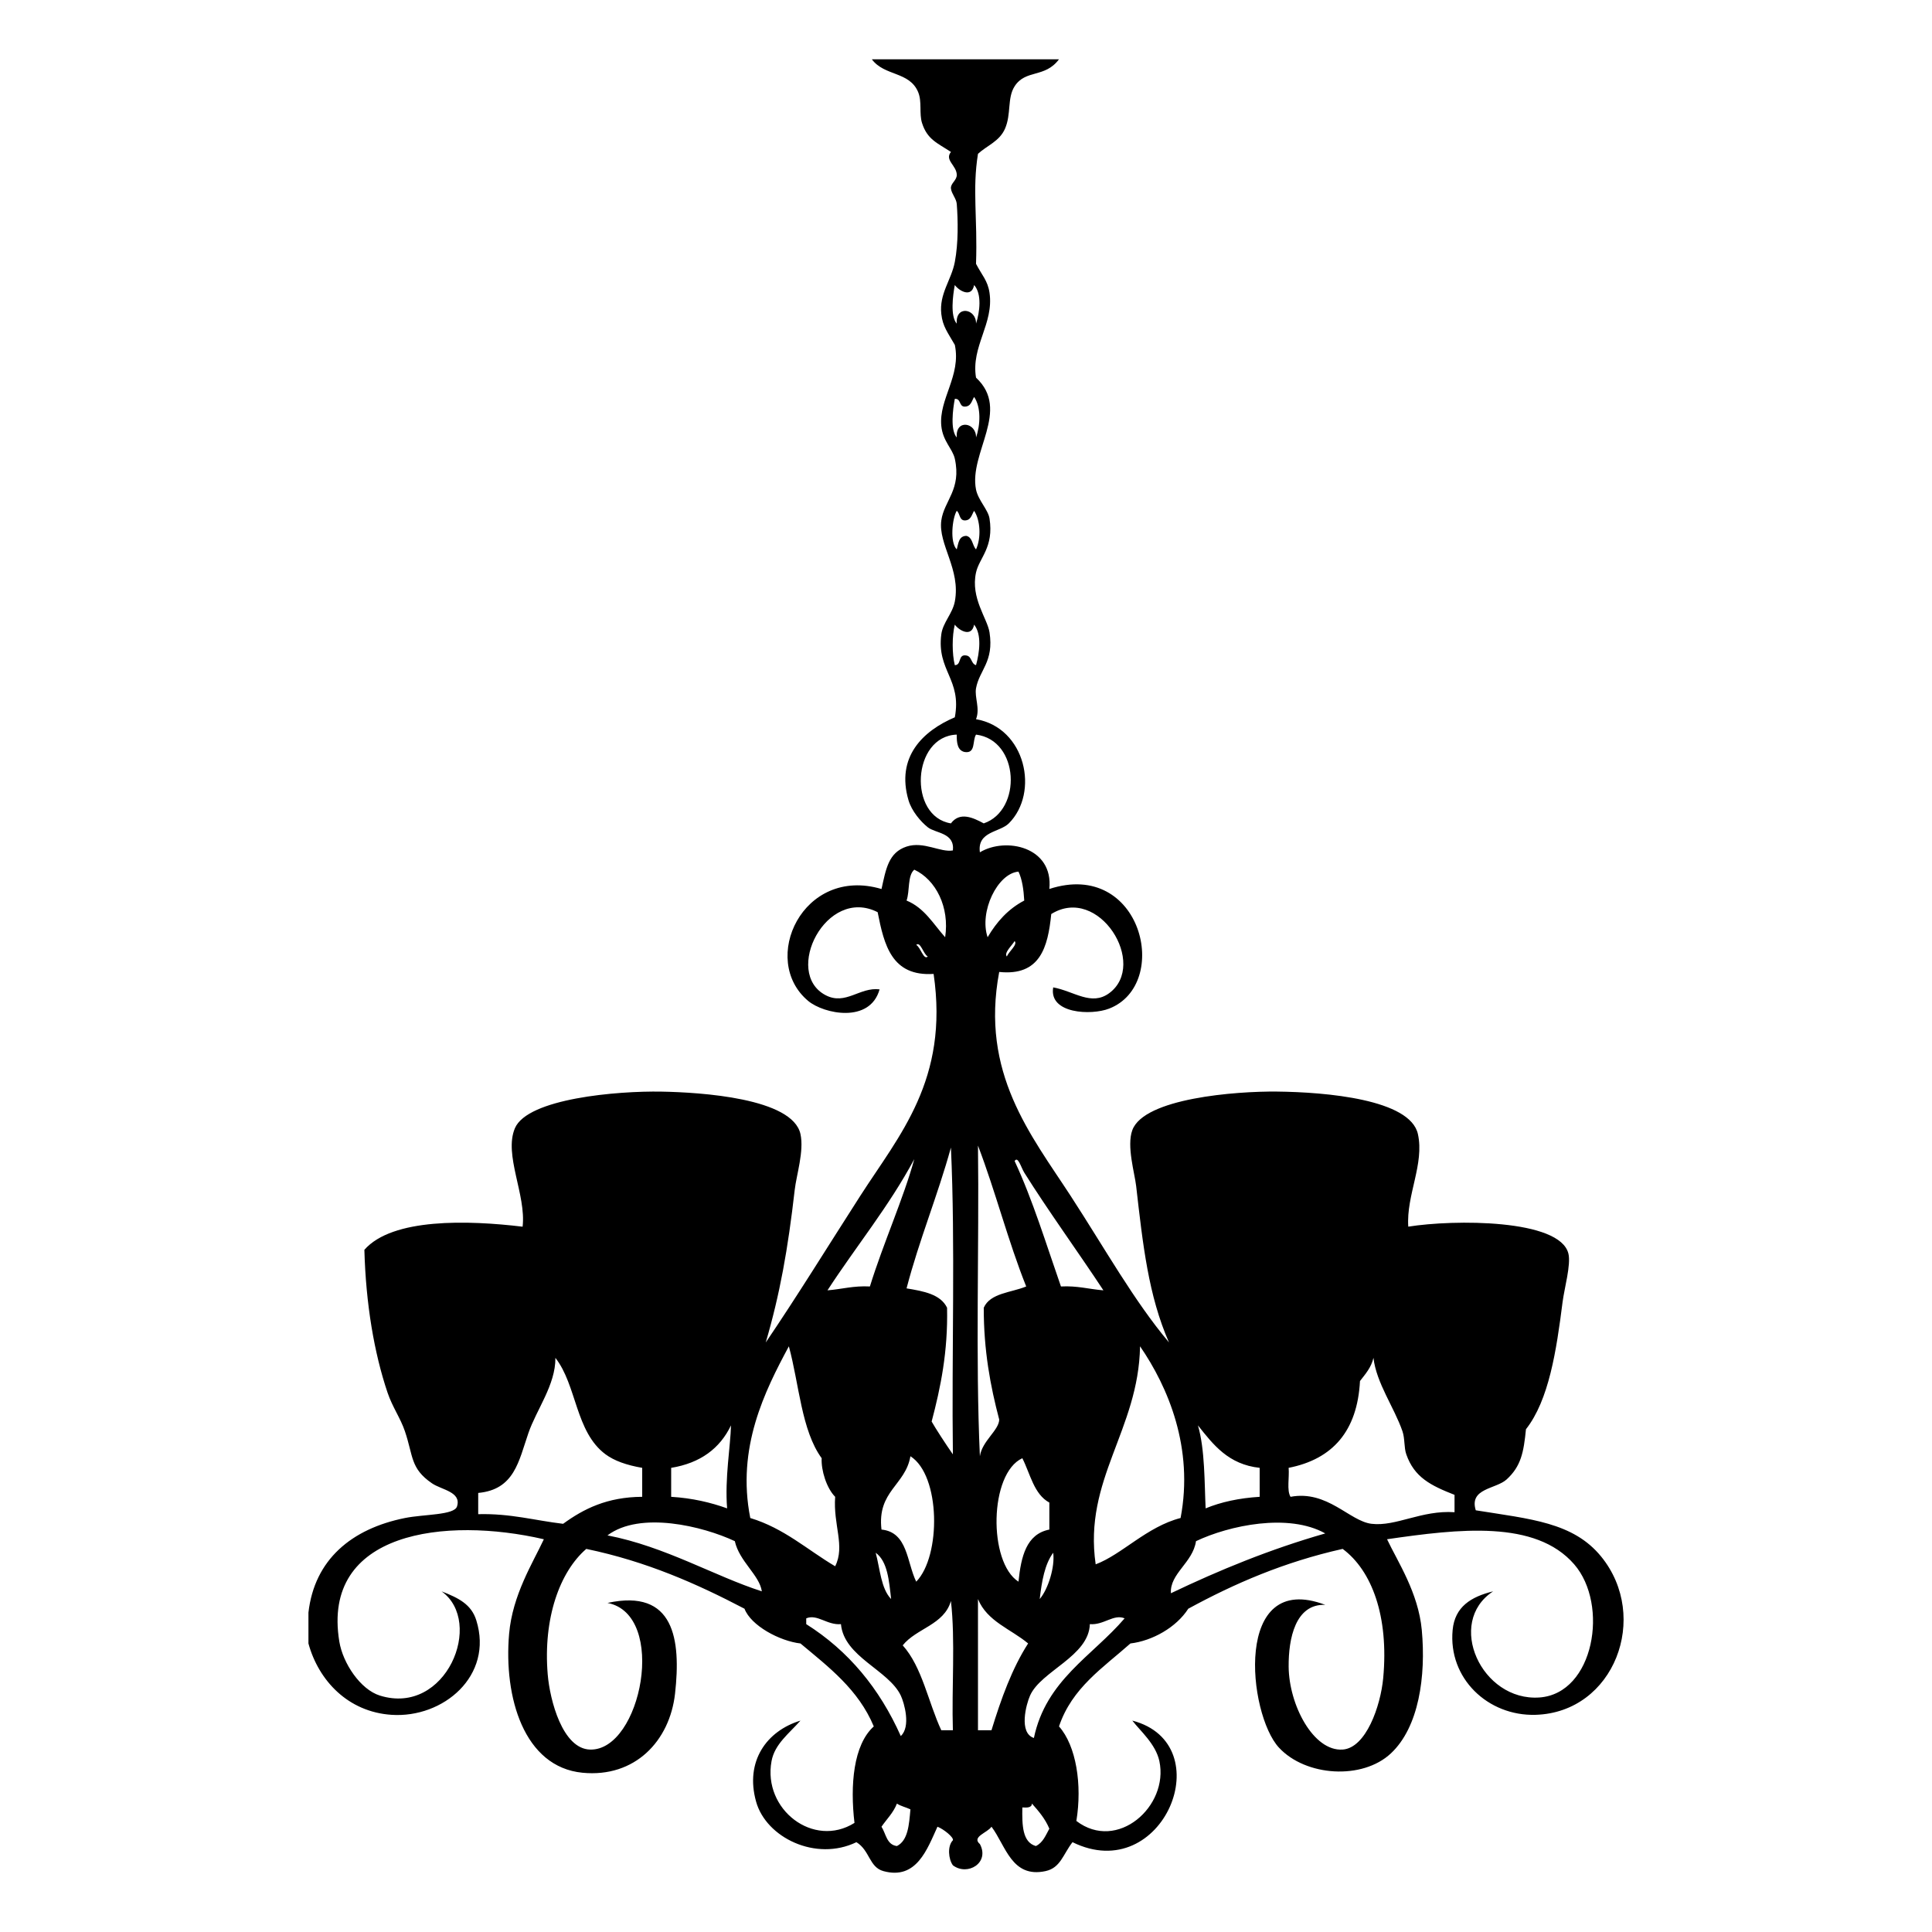 <?xml version="1.0" encoding="utf-8"?>
<!-- Generator: Adobe Illustrator 15.0.0, SVG Export Plug-In . SVG Version: 6.00 Build 0)  -->
<!DOCTYPE svg PUBLIC "-//W3C//DTD SVG 1.1//EN" "http://www.w3.org/Graphics/SVG/1.1/DTD/svg11.dtd">
<svg version="1.1" id="Ebene_1" xmlns="http://www.w3.org/2000/svg" xmlns:xlink="http://www.w3.org/1999/xlink" x="0px" y="0px"
	 width="256px" height="256px" viewBox="0 0 256 256" enable-background="new 0 0 256 256" xml:space="preserve">
<path d="M140.321,7.855c-1.863,2.516-4.418,1.305-5.879,3.579c-1.002,1.556-0.422,3.675-1.277,5.626
	c-0.743,1.688-2.396,2.226-3.578,3.323c-0.771,4.768-0.045,8.41-0.259,14.573c0.765,1.485,1.553,2.224,1.788,3.835
	c0.603,4.113-2.475,7.109-1.788,11.25c4.657,4.316-0.974,9.972,0,14.829c0.286,1.415,1.608,2.671,1.788,3.835
	c0.603,3.814-1.36,5.209-1.788,7.158c-0.743,3.384,1.502,6.077,1.788,7.926c0.607,3.913-1.344,4.976-1.788,7.415
	c-0.214,1.192,0.562,2.678,0,4.091c6.587,1.14,8.421,9.731,4.348,13.805c-1.215,1.211-4.213,1.037-3.837,3.835
	c3.421-2.066,9.771-0.734,9.204,4.857c12.235-3.987,16.224,12.62,7.927,15.851c-2.386,0.932-8.021,0.682-7.415-2.811
	c2.757,0.504,5.046,2.508,7.415,0.77c5.188-3.817-1.361-14.418-7.674-10.487c-0.443,4.411-1.479,8.237-6.896,7.673
	c-2.531,13.411,4.213,21.597,9.457,29.659c4.59,7.061,8.388,13.899,13.039,19.431c-2.723-6.186-3.465-12.964-4.349-20.71
	c-0.196-1.729-1.282-5.299-0.512-7.414c1.547-4.23,13.698-5.174,19.178-5.115c6.521,0.07,17.642,1.033,18.665,5.623
	c0.884,3.973-1.559,8.117-1.275,12.275c6.014-0.963,20.101-1.029,21.219,3.576c0.354,1.469-0.534,4.569-0.771,6.396
	c-0.821,6.494-1.817,13.004-4.854,16.873c-0.303,3.055-0.652,4.906-2.561,6.65c-1.412,1.289-5.001,1.152-4.089,4.09
	c7.2,1.16,12.91,1.576,16.617,6.133c6.51,7.998,1.739,20.652-8.69,20.967c-6.313,0.189-11.604-4.834-10.992-11.246
	c0.291-3.066,2.424-4.396,5.365-5.115c-6.316,4.123-1.547,14.604,6.139,14.063c7.25-0.516,9.238-12.301,4.603-17.643
	c-5.137-5.924-15.308-4.699-24.798-3.324c1.406,2.977,4.141,7.068,4.602,12.02c0.567,6.135-0.383,12.889-4.096,16.357
	c-3.779,3.539-11.279,3.063-14.829-0.764c-4.116-4.439-6.108-23.566,6.138-18.92c-3.965-0.156-4.883,4.482-4.854,8.18
	c0.035,5.084,3.285,11.262,7.157,10.996c3.093-0.213,5.021-5.758,5.371-9.461c0.765-8.199-1.508-14.266-5.371-17.129
	c-7.73,1.729-14.329,4.586-20.456,7.926c-1.587,2.471-4.747,4.256-7.667,4.604c-3.612,3.207-7.752,5.885-9.463,10.992
	c2.279,2.564,3.089,7.721,2.301,12.527c5.418,4.146,12.275-1.943,10.999-7.926c-0.49-2.285-2.556-4.023-3.584-5.371
	c11.813,3.086,4.077,22.021-7.927,16.109c-1.256,1.617-1.586,3.408-3.578,3.834c-4.479,0.963-5.26-3.359-7.155-5.883
	c-0.54,0.807-2.683,1.336-1.536,2.303c1.328,2.49-1.643,4.271-3.578,2.813c-0.591-0.805-0.759-2.549,0-3.322
	c0.124-0.393-1.236-1.482-2.046-1.793c-1.356,2.961-2.776,7.086-7.159,5.883c-1.9-0.521-1.791-2.736-3.58-3.834
	c-5.375,2.604-11.963-0.602-13.293-5.369c-1.498-5.338,1.387-9.375,5.879-10.74c-1.508,1.711-3.418,3.104-3.834,5.371
	c-1.183,6.412,5.578,11.588,10.991,8.182c-0.59-4.975-0.155-10.348,2.558-12.783c-2.028-4.875-5.955-7.852-9.715-10.992
	c-2.777-0.326-6.568-2.363-7.416-4.604c-6.319-3.309-12.992-6.27-20.965-7.926c-3.509,3.031-5.732,9.17-5.111,16.619
	c0.287,3.447,1.969,9.881,5.625,9.971c6.781,0.166,10.295-17.881,2.299-19.432c8.859-1.934,9.749,4.857,8.949,12.014
	c-0.703,6.293-5.33,11.168-12.271,10.486c-7.749-0.76-10.449-9.998-9.716-18.41c0.45-5.158,3.139-9.385,4.603-12.527
	c-13.021-3.012-29.498-1.049-27.102,13.553c0.473,2.883,2.796,6.354,5.37,7.158c8.792,2.748,13.873-9.744,8.179-13.807
	c2.311,0.891,3.952,1.75,4.602,3.834c2.299,7.352-4.379,12.992-11.248,12.525c-5.735-0.385-9.648-4.525-10.994-9.455
	c0-1.365,0-2.73,0-4.094c0.8-7.027,5.725-11.105,12.781-12.527c2.516-0.508,6.539-0.369,6.906-1.533
	c0.613-1.947-2.039-2.188-3.324-3.07c-2.877-1.973-2.457-3.592-3.582-6.9c-0.59-1.748-1.653-3.197-2.299-5.113
	c-1.775-5.264-2.875-11.738-3.07-18.923c3.711-4.234,13.744-3.932,20.967-3.064c0.49-4.227-2.514-9.508-1.024-13.041
	c1.675-3.953,13.583-4.963,19.435-4.857c5.158,0.094,17.363,0.85,18.406,5.623c0.496,2.268-0.543,5.439-0.765,7.418
	c-0.896,7.838-1.963,13.812-3.837,20.198c4.211-6.201,8.148-12.612,12.529-19.431c5.15-8.021,11.768-15.361,9.715-29.405
	c-5.557,0.36-6.559-3.837-7.415-8.18c-6.83-3.473-12.562,8.025-6.903,10.994c2.653,1.395,4.535-1.104,7.159-0.766
	c-1.274,4.555-7.403,3.252-9.459,1.533c-6.492-5.416-0.722-17.932,9.715-14.83c0.587-2.644,0.919-4.833,3.321-5.625
	c2.271-0.745,4.495,0.814,6.139,0.512c0.248-2.375-2.293-2.251-3.326-3.067c-0.961-0.762-2.141-2.169-2.557-3.579
	c-1.684-5.731,1.889-9.187,6.137-10.995c0.944-5.04-2.422-6.176-1.791-10.994c0.205-1.564,1.48-2.726,1.791-4.346
	c0.809-4.26-2.225-7.577-1.791-10.739c0.362-2.625,2.69-4.091,1.791-8.179c-0.287-1.313-1.589-2.313-1.791-4.349
	c-0.35-3.563,2.656-6.654,1.791-10.738c-0.945-1.652-1.605-2.435-1.791-4.091c-0.302-2.703,1.334-4.483,1.791-6.902
	c0.478-2.505,0.422-5.511,0.258-7.671c-0.056-0.732-0.681-1.333-0.771-2.045c-0.084-0.677,0.759-1.069,0.771-1.791
	c0.012-1.26-1.66-1.973-0.771-3.067c-1.832-1.199-3.138-1.651-3.833-3.835c-0.398-1.251,0.018-2.814-0.512-4.09
	c-1.146-2.766-4.465-2.093-6.135-4.349C123.789,7.855,132.058,7.855,140.321,7.855z M126.774,42.883
	c-0.19-2.493,2.605-1.996,2.555,0c0.5-1.544,0.799-3.928-0.253-5.114c-0.327,1.733-1.986,0.786-2.56,0
	C126.257,39.148,125.897,41.897,126.774,42.883z M127.792,53.877c-0.736-0.032-0.443-1.09-1.275-1.024
	c-0.26,1.381-0.619,4.129,0.258,5.114c-0.19-2.493,2.605-1.994,2.555,0c0.578-1.648,0.686-4.01-0.253-5.37
	C128.749,53.125,128.665,53.895,127.792,53.877z M126.774,72.796c0.226-0.793,0.258-1.78,1.277-1.79
	c0.833,0.19,0.777,1.268,1.277,1.79c0.691-1.474,0.591-3.859-0.253-5.112c-0.327,0.524-0.411,1.296-1.283,1.276
	c-0.703-0.06-0.579-0.949-1.019-1.276C126.172,68.682,125.84,71.872,126.774,72.796z M126.517,88.137
	c0.938-0.001,0.375-1.499,1.535-1.279c0.737,0.114,0.602,1.1,1.277,1.279c0.461-1.67,0.787-4.061-0.253-5.369
	c-0.327,1.732-1.986,0.787-2.56,0C126.144,84.259,126.144,86.646,126.517,88.137z M126.774,97.34
	c-5.941,0.201-6.471,10.859-0.771,11.762c1.17-1.577,2.92-0.771,4.349,0c5.092-1.728,4.754-11.039-1.022-11.762
	c-0.513,0.77,0.005,2.564-1.537,2.301C126.897,99.429,126.752,98.467,126.774,97.34z M120.123,119.328
	c2.36,0.967,3.544,3.105,5.114,4.86c0.604-3.972-1.219-7.617-4.09-8.951C120.226,116.021,120.573,118.074,120.123,119.328z
	 M134.954,115.494c-2.791,0.239-5.232,5.336-4.09,8.694c1.199-2.042,2.729-3.75,4.854-4.86
	C135.635,117.882,135.448,116.532,134.954,115.494z M133.418,126.742c0.226-0.638,1.474-1.578,1.024-2.045
	C134.127,125.249,132.974,126.279,133.418,126.742z M122.937,126.742c-0.574-0.29-0.981-2.064-1.533-1.533
	C121.978,125.499,122.387,127.277,122.937,126.742z M129.84,192.96c0.299-2.037,2.511-3.414,2.562-4.854
	c-1.176-4.455-2.06-9.191-2.049-14.828c0.86-1.955,3.635-1.992,5.625-2.814c-2.391-5.962-4.078-12.626-6.39-18.665
	C129.756,165.436,129.244,179.751,129.84,192.96z M120.123,170.716c2.271,0.375,4.509,0.781,5.368,2.563
	c0.125,5.828-0.85,10.564-2.043,15.082c0.492,0.877,1.897,3.043,2.814,4.348c-0.174-13.467,0.338-27.612-0.259-40.653
	C124.235,158.465,121.817,164.23,120.123,170.716z M135.719,155.377c-0.422-0.68-0.832-2.25-1.276-1.533
	c2.408,5.178,4.174,10.994,6.138,16.62c2.161-0.117,3.729,0.359,5.626,0.512C142.97,166.055,138.847,160.371,135.719,155.377z
	 M109.644,170.976c1.893-0.15,3.459-0.629,5.623-0.512c1.75-5.669,4.473-11.724,5.881-16.876
	C117.789,159.861,113.438,165.141,109.644,170.976z M99.416,201.144c4.508,1.369,7.549,4.211,11.248,6.395
	c1.35-2.689-0.281-5.469,0-9.203c-1.146-1.154-1.873-3.518-1.789-5.113c-2.692-3.703-2.979-9.807-4.347-14.83
	C101.342,184.321,97.571,191.825,99.416,201.144z M145.183,207.282c3.481-1.301,6.768-4.984,11.25-6.139
	c1.768-9.264-1.643-17.336-5.371-22.752C150.874,189.499,143.544,196.034,145.183,207.282z M70.014,189.896
	c-1.288,3.74-1.854,7.479-6.649,7.926c0,0.939,0,1.875,0,2.814c4.287-0.111,7.513,0.838,11.25,1.277
	c2.715-1.977,5.822-3.551,10.48-3.578c0-1.279,0-2.561,0-3.838c-2.064-0.354-3.701-0.934-4.854-1.789
	c-4.014-2.973-3.795-9.15-6.649-12.783C73.625,183.503,71.082,186.778,70.014,189.896z M180.206,182.993
	c-0.35,6.633-3.617,10.355-9.457,11.504c0.117,1.246-0.27,2.996,0.254,3.838c4.889-0.918,7.809,3.229,10.738,3.578
	c3.24,0.387,6.628-1.836,10.992-1.537c0-0.766,0-1.533,0-2.301c-3.154-1.236-5.332-2.322-6.391-5.367
	c-0.32-0.91-0.169-2.07-0.511-3.068c-1.086-3.146-3.456-6.379-3.839-9.715C181.687,181.229,180.91,182.077,180.206,182.993z
	 M88.933,194.497c0,1.277,0,2.559,0,3.838c2.807,0.174,5.221,0.742,7.414,1.531c-0.324-3.99,0.452-8.238,0.512-10.996
	C95.394,191.925,92.812,193.862,88.933,194.497z M159.752,199.866c2.053-0.846,4.433-1.361,7.161-1.531c0-1.279,0-2.561,0-3.838
	c-4.151-0.451-6.143-3.061-8.18-5.627C159.673,192.065,159.594,196.606,159.752,199.866z M116.802,202.675
	c3.493,0.346,3.342,4.332,4.602,6.904c3.313-3.396,3.24-14.084-0.768-16.619C119.974,196.819,116.205,197.569,116.802,202.675z
	 M139.044,199.099c-2.042-1.107-2.521-3.783-3.578-5.879c-4.398,2.014-4.54,13.791-0.512,16.359c0.343-3.32,1.029-6.301,4.09-6.904
	C139.044,201.485,139.044,200.292,139.044,199.099z M97.368,204.212c-4.236-1.99-12.551-4.018-16.874-0.766
	c7.651,1.473,14.187,5.406,20.454,7.414C100.642,208.714,97.964,206.901,97.368,204.212z M158.476,204.212
	c-0.423,2.863-3.488,4.287-3.326,6.902c6.402-3.061,13.104-5.822,20.455-7.926C170.737,200.454,162.868,202.126,158.476,204.212z
	 M118.078,211.882c-0.278-2.447-0.466-4.986-2.044-6.135C116.61,207.897,116.737,210.495,118.078,211.882z M137.767,211.882
	c1.137-1.336,2.031-4.271,1.789-6.135C138.431,207.263,138.042,209.517,137.767,211.882z M129.587,229.269c0.596,0,1.191,0,1.789,0
	c1.277-4.174,2.723-8.186,4.855-11.504c-2.273-1.904-5.436-2.914-6.645-5.883C129.587,217.677,129.587,223.474,129.587,229.269z
	 M119.614,218.017c2.582,2.873,3.377,7.529,5.111,11.252c0.51,0,1.024,0,1.536,0c-0.174-5.625,0.339-11.934-0.259-17.131
	C125.091,215.315,121.431,215.745,119.614,218.017z M106.83,214.44c0,0.256,0,0.512,0,0.766c5.592,3.527,9.715,8.521,12.528,14.828
	c1.355-1.238,0.47-4.371,0-5.367c-1.609-3.389-7.527-5.111-7.928-9.461C109.595,215.368,108.287,213.825,106.83,214.44z
	 M144.41,215.206c-0.123,4.264-6.464,6.193-7.921,9.461c-0.522,1.166-1.53,4.957,0.507,5.625
	c1.608-7.684,7.739-10.846,12.022-15.852C147.562,213.825,146.25,215.368,144.41,215.206z M116.802,242.05
	c0.6,0.934,0.678,2.393,2.045,2.561c1.477-0.74,1.608-2.824,1.789-4.861c-0.57-0.277-1.279-0.422-1.789-0.764
	C118.371,240.21,117.494,241.04,116.802,242.05z M135.466,239.495c-0.039,2.34-0.005,4.609,1.789,5.115
	c0.934-0.434,1.305-1.422,1.789-2.301c-0.553-1.326-1.424-2.33-2.303-3.324C136.704,239.542,136.103,239.534,135.466,239.495z"/>
</svg>
